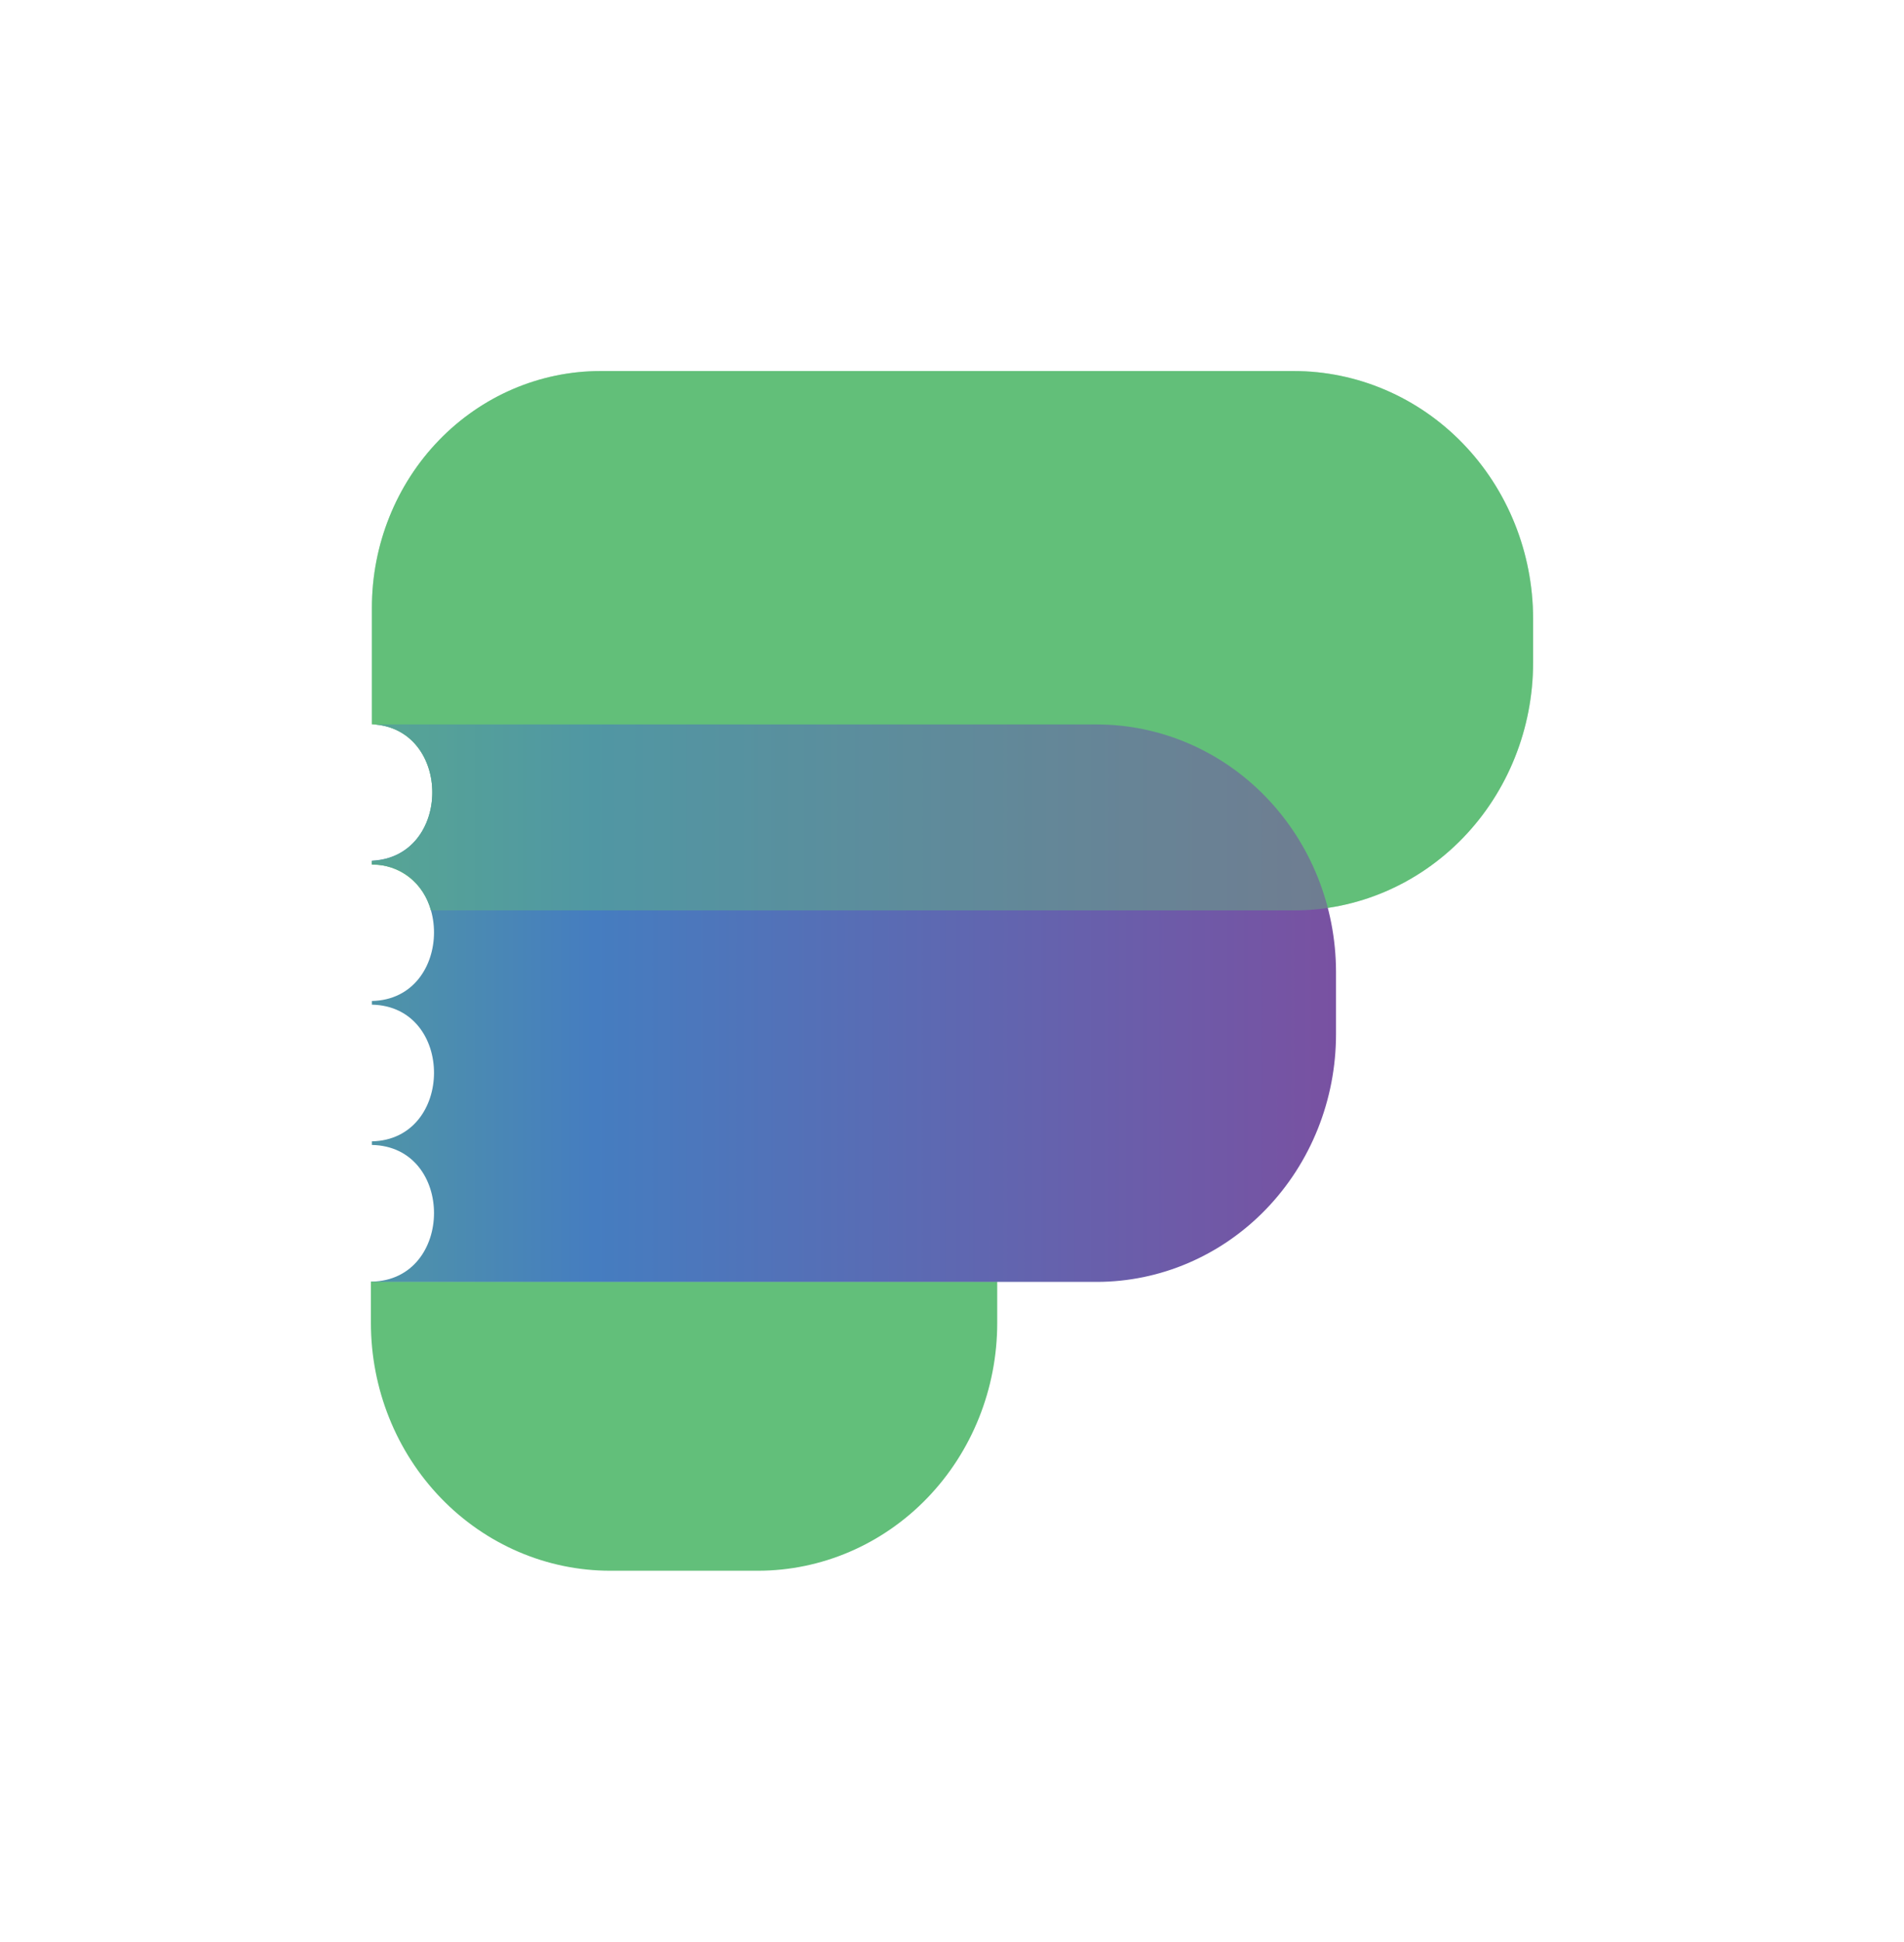 <svg width="154" height="157" viewBox="0 0 154 157" fill="none" xmlns="http://www.w3.org/2000/svg">
<g filter="url(#filter0_d_764_9500)">
<path d="M80.658 98.619V101.969C80.658 107.281 78.619 112.376 74.988 116.133C71.358 119.89 66.434 122 61.3 122H49.358C44.224 122 39.3 119.89 35.67 116.133C32.04 112.376 30 107.281 30 101.969V98.619H80.658Z" fill="url(#paint0_linear_764_9500)"/>
<path d="M104.642 25H48.57C43.666 25 38.963 27.016 35.496 30.604C32.028 34.192 30.08 39.059 30.08 44.133V53.562C36.602 53.845 36.588 64.303 30.08 64.614V64.911C31.161 64.892 32.217 65.245 33.082 65.916C33.947 66.586 34.572 67.535 34.859 68.613H104.642C109.776 68.613 114.7 66.502 118.33 62.746C121.961 58.989 124 53.894 124 48.582V44.997C123.991 39.69 121.948 34.604 118.319 30.855C114.689 27.106 109.77 25 104.642 25Z" fill="url(#paint1_linear_764_9500)"/>
<path d="M88.702 53.575H30.36C36.602 54.142 36.495 64.303 30.08 64.586V64.883C36.802 65.014 36.755 75.79 30.08 75.934V76.231C36.802 76.363 36.755 87.138 30.08 87.283V87.573C36.802 87.705 36.755 98.48 30.08 98.625V98.646H88.702C93.836 98.646 98.76 96.535 102.39 92.779C106.02 89.022 108.06 83.927 108.06 78.615V73.572C108.051 68.266 106.008 63.179 102.378 59.43C98.749 55.681 93.83 53.575 88.702 53.575Z" fill="url(#paint2_linear_764_9500)"/>
<path opacity="0.4" d="M104.642 25H48.57C43.666 25 38.963 27.016 35.496 30.604C32.028 34.192 30.08 39.059 30.08 44.133V53.562C36.602 53.845 36.588 64.303 30.08 64.614V64.911C31.161 64.892 32.217 65.245 33.082 65.916C33.947 66.586 34.572 67.535 34.859 68.613H104.642C109.776 68.613 114.7 66.502 118.33 62.746C121.961 58.989 124 53.894 124 48.582V44.997C123.991 39.69 121.948 34.604 118.319 30.855C114.689 27.106 109.77 25 104.642 25Z" fill="url(#paint3_linear_764_9500)"/>
</g>
<defs>
<filter id="filter0_d_764_9500" x="0" y="0" width="154" height="157" filterUnits="userSpaceOnUse" color-interpolation-filters="sRGB">
<feFlood flood-opacity="0" result="BackgroundImageFix"/>
<feColorMatrix in="SourceAlpha" type="matrix" values="0 0 0 0 0 0 0 0 0 0 0 0 0 0 0 0 0 0 127 0" result="hardAlpha"/>
<feOffset dy="5"/>
<feGaussianBlur stdDeviation="15"/>
<feComposite in2="hardAlpha" operator="out"/>
<feColorMatrix type="matrix" values="0 0 0 0 0 0 0 0 0 0 0 0 0 0 0 0 0 0 0.08 0"/>
<feBlend mode="normal" in2="BackgroundImageFix" result="effect1_dropShadow_764_9500"/>
<feBlend mode="normal" in="SourceGraphic" in2="effect1_dropShadow_764_9500" result="shape"/>
</filter>
<linearGradient id="paint0_linear_764_9500" x1="55.379" y1="88.914" x2="55.379" y2="465.509" gradientUnits="userSpaceOnUse">
<stop offset="0.09" stop-color="#62BF7A"/>
<stop offset="0.66" stop-color="#62BF7A"/>
</linearGradient>
<linearGradient id="paint1_linear_764_9500" x1="-8.937" y1="46.793" x2="1505.17" y2="46.793" gradientUnits="userSpaceOnUse">
<stop offset="0.41" stop-color="#62BF7A"/>
<stop offset="0.9" stop-color="#62BF7A"/>
</linearGradient>
<linearGradient id="paint2_linear_764_9500" x1="-2.315" y1="76.1" x2="1254.76" y2="76.1" gradientUnits="userSpaceOnUse">
<stop stop-color="#62BF7A"/>
<stop offset="0.04" stop-color="#457DC0"/>
<stop offset="0.09" stop-color="#7B4FA0"/>
</linearGradient>
<linearGradient id="paint3_linear_764_9500" x1="-8.937" y1="46.793" x2="1505.17" y2="46.793" gradientUnits="userSpaceOnUse">
<stop offset="0.41" stop-color="#62BF7A"/>
<stop offset="0.9" stop-color="#62BF7A"/>
</linearGradient>
</defs>
</svg>
